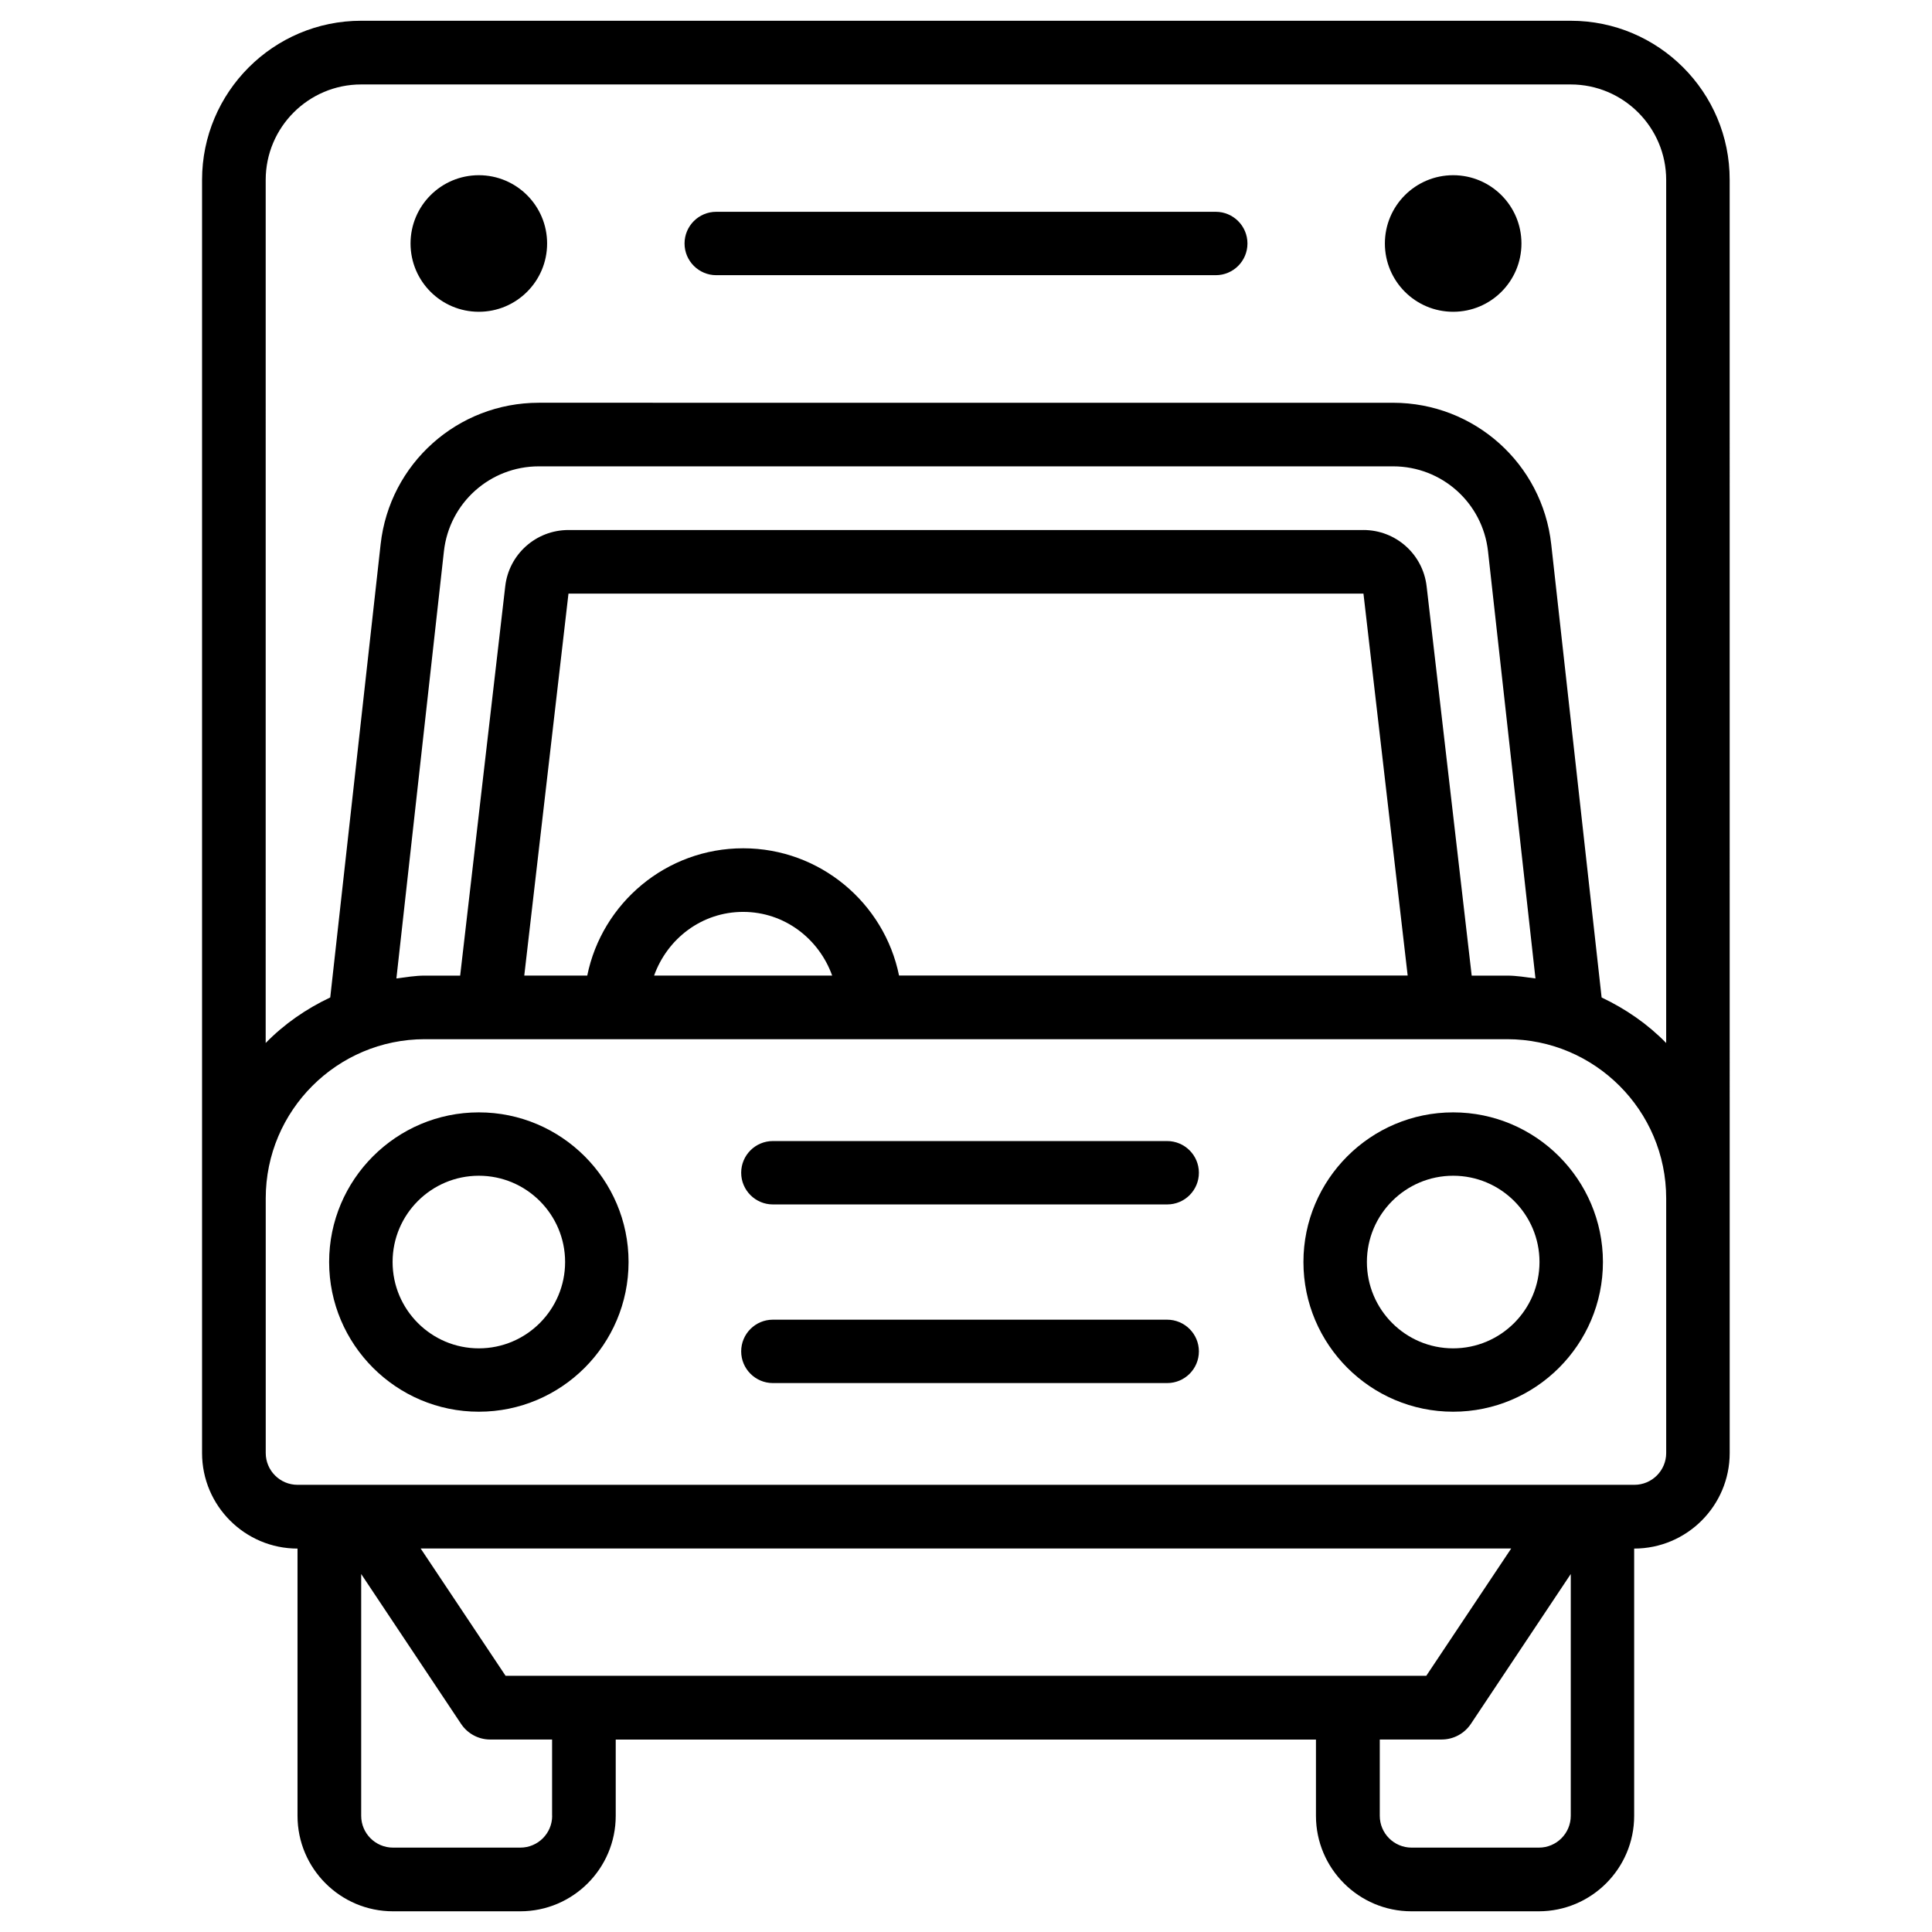 <?xml version="1.0" encoding="UTF-8"?>
<!-- Uploaded to: SVG Repo, www.svgrepo.com, Generator: SVG Repo Mixer Tools -->
<svg fill="#000000" width="800px" height="800px" version="1.1" viewBox="144 144 512 512" xmlns="http://www.w3.org/2000/svg">
 <g>
  <path d="m560.27 149.5h-320.55c-23.258 0-42.172 18.914-42.172 42.172v337.4c0 13.961 11.355 25.316 25.297 25.316v70.828c0 13.961 11.355 25.297 25.297 25.297h33.734c13.961 0 25.297-11.355 25.297-25.297v-20.215h185.57v20.215c0 13.961 11.355 25.297 25.297 25.297h33.734c13.961 0 25.297-11.355 25.297-25.297v-70.828c13.961 0 25.316-11.355 25.316-25.316v-67.488l-0.008-269.91c0.062-23.258-18.871-42.172-42.109-42.172zm-269.94 475.7c0 4.66-3.777 8.438-8.438 8.438h-33.734c-4.66 0-8.438-3.777-8.438-8.438v-64.066l26.473 39.719c1.723 2.582 4.617 4.137 7.703 4.137h16.414v20.211zm-12.344-37.094-22.504-33.734h289l-22.504 33.734zm282.28 37.094c0 4.66-3.777 8.438-8.438 8.438h-33.734c-4.66 0-8.438-3.777-8.438-8.438v-20.215h16.414c3.106 0 6.004-1.555 7.727-4.137l26.473-39.719zm25.293-96.145c0 4.66-3.777 8.438-8.438 8.438h-354.26c-4.66 0-8.438-3.777-8.438-8.438v-67.488c0-23.258 18.914-42.172 42.172-42.172h286.79c23.258 0 42.172 18.914 42.172 42.172zm-244.62-160.25c-20.363 0-37.406 14.504-41.312 33.734h-16.691l11.715-101.22h210.68l11.715 101.2h-134.79c-3.906-19.211-20.953-33.715-41.312-33.715zm23.594 33.734h-47.191c3.504-9.781 12.637-16.879 23.594-16.879 10.961 0 20.094 7.117 23.598 16.879zm140.79-118.08h-210.68c-8.586 0-15.785 6.422-16.75 14.926l-11.945 103.16h-9.363c-2.582 0-5.039 0.441-7.535 0.754l12.594-113.21c1.426-12.824 12.238-22.504 25.148-22.504h226.4c12.91 0 23.723 9.676 25.148 22.504l12.574 113.21c-2.5-0.316-4.953-0.754-7.535-0.754h-9.363l-11.945-103.16c-0.984-8.527-8.184-14.93-16.75-14.93zm80.23 135.95c-4.891-5.016-10.707-9.027-17.109-12.07l-13.352-120.09c-2.371-21.391-20.402-37.512-41.922-37.512l-226.38-0.004c-21.516 0-39.551 16.121-41.922 37.512l-13.352 120.09c-6.402 3.023-12.219 7.055-17.109 12.07l0.004-228.73c0-13.961 11.355-25.297 25.297-25.297h320.53c13.961 0 25.316 11.355 25.316 25.297z"/>
  <path d="m270.9 438.79c-21.875 0-39.676 17.801-39.676 39.652 0 21.875 17.801 39.676 39.676 39.676s39.676-17.801 39.676-39.676c0-21.852-17.805-39.652-39.676-39.652zm0 62.535c-12.617 0-22.859-10.266-22.859-22.883 0-12.617 10.242-22.859 22.859-22.859 12.617 0 22.859 10.266 22.859 22.859 0 12.617-10.246 22.883-22.859 22.883z"/>
  <path d="m529.1 438.79c-21.875 0-39.676 17.801-39.676 39.652 0 21.875 17.801 39.676 39.676 39.676s39.695-17.801 39.695-39.676c-0.023-21.852-17.824-39.652-39.695-39.652zm0 62.535c-12.617 0-22.859-10.266-22.859-22.883 0-12.617 10.242-22.859 22.859-22.859 12.637 0 22.883 10.266 22.883 22.859-0.004 12.617-10.27 22.883-22.883 22.883z"/>
  <path d="m453.3 446.39h-104.48c-4.641 0-8.398 3.758-8.398 8.398 0 4.641 3.777 8.398 8.398 8.398h104.5c4.641 0 8.398-3.758 8.398-8.398-0.004-4.641-3.781-8.398-8.422-8.398z"/>
  <path d="m453.3 493.73h-104.48c-4.641 0-8.398 3.758-8.398 8.398s3.777 8.398 8.398 8.398h104.5c4.641 0 8.398-3.758 8.398-8.398-0.004-4.641-3.781-8.398-8.422-8.398z"/>
  <path d="m288.99 208.53c0 9.992-8.102 18.094-18.094 18.094-9.996 0-18.098-8.102-18.098-18.094 0-9.996 8.102-18.098 18.098-18.098 9.992 0 18.094 8.102 18.094 18.098"/>
  <path d="m547.2 208.53c0 9.992-8.102 18.094-18.094 18.094-9.996 0-18.098-8.102-18.098-18.094 0-9.996 8.102-18.098 18.098-18.098 9.992 0 18.094 8.102 18.094 18.098"/>
  <path d="m466.19 200.13h-132.38c-4.641 0-8.398 3.758-8.398 8.398s3.777 8.398 8.398 8.398h132.38c4.641 0 8.398-3.758 8.398-8.398s-3.777-8.398-8.395-8.398z"/>
 </g>
</svg>